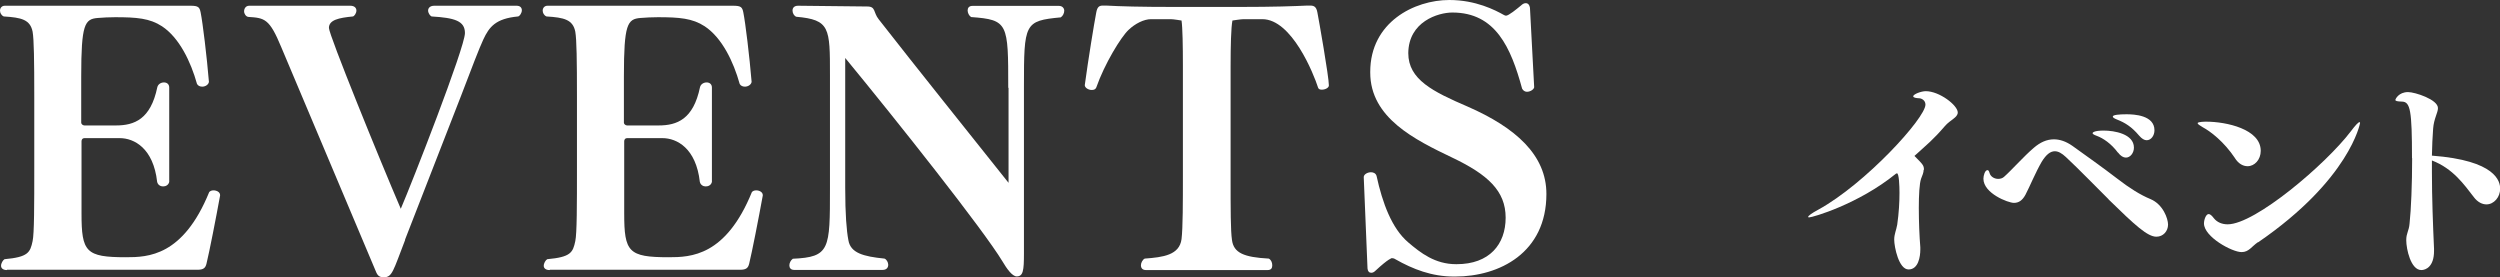 <?xml version="1.0" encoding="UTF-8"?>
<svg id="_レイヤー_2" data-name="レイヤー 2" xmlns="http://www.w3.org/2000/svg" viewBox="0 0 165.61 18.37">
  <rect x="0" y="0" width="165.61" height="18.37" fill="#333333" stroke="none"/>
  <defs>
    <style>
      .cls-1 {
        fill: #fff;
      }
    </style>
  </defs>
  <g id="text">
    <g>
      <g>
        <path class="cls-1" d="M.46,17.89c-.28,0-.39-.14-.39-.28,0-.18.12-.37.23-.44,1.56-.14,1.7-.44,1.86-1.2.11-.51.11-2.39.11-4.88v-4.67c0-2.44-.02-3.79-.11-4.32-.16-.8-.74-.94-1.91-1.01-.16-.07-.25-.23-.25-.39s.11-.32.32-.32h12.3c.51,0,.6.09.67.44.14.69.41,2.92.55,4.6-.02.18-.23.32-.44.32-.14,0-.28-.05-.35-.18-.41-1.47-1.17-3.06-2.32-3.82-.81-.53-1.68-.6-3.1-.6-.39,0-.78.02-1.15.05-.87.07-1.1.41-1.1,3.86v3.08c0,.09.11.18.21.18h2.09c1.22,0,2.3-.41,2.74-2.53.05-.21.25-.32.44-.32s.35.11.35.34v6.25c-.05.21-.23.3-.41.3-.16,0-.34-.09-.39-.3-.25-2.23-1.52-2.9-2.48-2.9h-2.32c-.16,0-.21.11-.21.21v4.78c0,2.55.28,2.9,2.94,2.9,1.47,0,3.79-.07,5.52-4.32.07-.07.16-.11.28-.11.21,0,.44.11.44.32v.02c-.28,1.54-.71,3.73-.9,4.51-.07.3-.21.41-.6.41H.46Z"/>
        <path class="cls-1" d="M26.84,15.89c-.8,2.07-.85,2.46-1.4,2.48-.39,0-.46-.18-.6-.53-1.86-4.42-4.81-11.41-6.21-14.72-.78-1.89-1.1-1.93-2.18-2-.16-.02-.28-.21-.28-.37,0-.18.11-.37.34-.37h6.69c.3,0,.41.16.41.32,0,.18-.14.37-.23.39-.94.09-1.59.23-1.59.76,0,.46,3.31,8.6,4.76,11.98.74-1.72,4.25-10.69,4.25-11.64,0-.8-.67-1.01-2.21-1.1-.11-.05-.23-.23-.23-.39s.12-.32.41-.32h5.45c.25,0,.35.14.35.3,0,.18-.14.39-.25.41-1.49.14-1.91.69-2.3,1.52-.28.6-.76,1.86-1.49,3.77l-3.7,9.5Z"/>
        <path class="cls-1" d="M36.41,17.89c-.28,0-.39-.14-.39-.28,0-.18.12-.37.23-.44,1.56-.14,1.7-.44,1.86-1.2.11-.51.11-2.39.11-4.88v-4.67c0-2.44-.02-3.79-.11-4.32-.16-.8-.74-.94-1.91-1.01-.16-.07-.25-.23-.25-.39s.11-.32.32-.32h12.3c.51,0,.6.09.67.44.14.69.41,2.92.55,4.6-.02.18-.23.32-.44.32-.14,0-.28-.05-.35-.18-.41-1.47-1.17-3.06-2.32-3.82-.81-.53-1.68-.6-3.1-.6-.39,0-.78.02-1.15.05-.87.07-1.1.41-1.1,3.86v3.08c0,.09.11.18.21.18h2.09c1.22,0,2.3-.41,2.74-2.53.05-.21.25-.32.44-.32s.35.11.35.34v6.25c-.05.21-.23.3-.41.3-.16,0-.34-.09-.39-.3-.25-2.23-1.52-2.9-2.48-2.9h-2.32c-.16,0-.21.11-.21.21v4.78c0,2.55.28,2.9,2.94,2.9,1.47,0,3.79-.07,5.52-4.32.07-.07.16-.11.28-.11.21,0,.44.11.44.32v.02c-.28,1.54-.71,3.73-.9,4.51-.07.3-.21.41-.6.41h-12.6Z"/>
        <path class="cls-1" d="M66.79,5.82c0-4.28,0-4.51-2.46-4.69-.14-.09-.23-.28-.23-.44s.09-.3.32-.3h5.73c.23,0,.35.16.35.32s-.09.35-.23.44c-2.41.23-2.44.39-2.44,4.58v11.06c0,1.13-.05,1.52-.48,1.52-.3,0-.67-.53-.94-.99-1.26-2.09-6.97-9.29-10.42-13.48v8.6c0,1.77.09,2.85.21,3.47.14.85.99,1.08,2.39,1.22.14.05.25.25.25.41,0,.18-.11.34-.37.34h-5.86c-.23,0-.32-.14-.32-.3s.09-.34.23-.44c2.46-.11,2.46-.62,2.46-4.65v-7.52c0-3.13,0-3.66-2.23-3.86-.14-.05-.25-.23-.25-.41,0-.16.09-.32.37-.32l4.58.05c.58,0,.39.39.76.85,2.53,3.24,5.91,7.45,8.6,10.83v-6.3Z"/>
        <path class="cls-1" d="M75.92,17.89c-.25,0-.34-.14-.34-.32,0-.16.11-.37.25-.44,1.22-.09,2.3-.23,2.44-1.29.09-.74.09-2.53.09-4.16v-7.31c0-1.31-.02-2.53-.09-3.01,0,0-.53-.09-.71-.09h-1.31c-.48,0-1.06.3-1.49.71-.51.48-1.59,2.25-2.14,3.82-.05.12-.16.16-.3.16-.21,0-.46-.14-.46-.32.23-1.7.62-4.09.76-4.81.07-.39.21-.46.44-.46h.23c.9.05,2.21.09,4.51.09h4.32c2.3,0,3.61-.05,4.46-.09h.21c.25,0,.41.07.48.46.09.46.76,4.25.76,4.83,0,.16-.25.28-.46.28-.11,0-.21-.02-.25-.12-.3-.94-1.75-4.55-3.7-4.55h-1.24c-.18,0-.74.09-.74.09-.09.48-.12,1.68-.12,3.01v7.31c0,2.25,0,3.59.09,4.21.11.87.8,1.15,2.44,1.24.14.07.23.25.23.44s-.07.32-.32.32h-8.02Z"/>
        <path class="cls-1" d="M90.34,11.75v-.02c0-.18.25-.32.48-.32.16,0,.32.07.37.25.39,1.79,1.01,3.47,2.09,4.39.83.71,1.79,1.45,3.17,1.45h.05c2.16,0,3.24-1.31,3.24-3.08s-1.17-2.85-3.54-3.98c-2.44-1.17-5.43-2.62-5.43-5.63v-.05c0-3.29,2.92-4.76,5.24-4.76,1.75,0,3.04.67,3.61.99.05.02.09.05.14.05.18,0,.71-.44.99-.67.12-.12.23-.16.32-.16.16,0,.25.12.28.3l.28,5.27c-.02.14-.25.3-.48.3-.12,0-.25-.07-.32-.21-.74-2.71-1.75-5.04-4.62-5.04-.94,0-2.9.6-2.92,2.69,0,1.75,1.63,2.55,3.93,3.54,3.2,1.4,5.22,3.22,5.22,5.79,0,3.89-3.1,5.47-6.05,5.47h-.07c-1.47,0-2.71-.48-3.89-1.15-.07-.05-.16-.07-.23-.07,0,0-.21.02-1.08.83-.09.09-.18.14-.28.14-.14,0-.23-.09-.25-.28l-.25-6.05Z"/>
      </g>
      <g>
        <path class="cls-1" d="M127.43,11.25c0,.18-.08.36-.17.59-.11.32-.15,1.08-.15,1.93,0,.9.04,1.89.1,2.61v.15c0,.48-.13,1.32-.78,1.32s-.95-1.5-.95-1.98c0-.36.14-.63.2-.99.11-.77.15-1.5.15-2.1,0-.46-.03-1.3-.17-1.3-.01,0-.04.01-.07.03-2.49,2.02-5.52,2.89-5.74,2.89-.04,0-.07,0-.07-.03,0-.07.22-.24.67-.48,3.12-1.71,7.1-6.07,7.1-6.96,0-.29-.27-.42-.42-.42-.2-.01-.39-.04-.39-.13,0-.14.53-.34.83-.34.91,0,2.12.94,2.12,1.41,0,.34-.5.49-.85.9-.81.94-1.22,1.25-2.02,1.98.56.56.63.63.63.92Z"/>
        <path class="cls-1" d="M139.68,13.2c-.57-.56-2.03-2.06-2.83-2.8-.27-.25-.5-.38-.73-.38-.29,0-.57.21-.87.7-.41.7-.77,1.6-1.08,2.19-.2.36-.43.53-.76.53-.38,0-2.02-.63-2.02-1.6,0-.21.1-.57.27-.57.06,0,.1.06.14.2.07.24.32.38.57.38.14,0,.28-.04.38-.13.49-.43,1.34-1.39,1.98-1.93.42-.36.85-.56,1.33-.56.38,0,.79.13,1.22.43.77.55,2.06,1.47,2.97,2.17.8.62,1.53,1.08,2.21,1.36.83.35,1.16,1.29,1.16,1.69,0,.43-.32.8-.77.8-.59,0-1.4-.74-3.18-2.48ZM140.3,10.11c-.45-.6-.97-.95-1.4-1.11-.2-.07-.28-.13-.28-.18,0-.03.08-.17.74-.17.7,0,2,.22,2,1.13,0,.35-.24.66-.53.66-.17,0-.35-.1-.53-.34ZM141.7,8.98c-.48-.57-.92-.85-1.46-1.06-.2-.08-.28-.14-.28-.2,0-.11.41-.15.91-.15s1.85.06,1.85,1.06c0,.35-.22.66-.52.66-.15,0-.32-.1-.5-.31Z"/>
        <path class="cls-1" d="M148.05,10.47c-.73-1.09-1.61-1.76-2.13-2.04-.22-.13-.34-.21-.34-.27,0-.1.53-.1.57-.1,1.32,0,3.61.49,3.61,1.93,0,.59-.41,1.02-.87,1.02-.29,0-.6-.15-.85-.55ZM149.58,16.04c-.42.28-.6.66-1.09.66-.63,0-2.49-1.01-2.49-1.9,0-.24.13-.62.31-.62.1,0,.21.1.34.27.22.28.55.41.92.41,1.82,0,6.5-3.98,8.15-6.15.31-.41.5-.62.59-.62.01,0,.03.01.03.06,0,.01-.67,3.73-6.75,7.9Z"/>
        <path class="cls-1" d="M159.78,10.48c0-3.18-.11-3.74-.67-3.75-.32-.01-.43-.04-.43-.11,0-.06.22-.52.84-.52.45,0,1.98.49,1.98,1.06,0,.31-.27.69-.32,1.37-.04.55-.07,1.15-.08,1.78,4.26.32,4.52,1.72,4.52,2.19,0,.56-.41,1.04-.91,1.04-.27,0-.58-.14-.84-.49-.63-.81-1.36-1.88-2.77-2.42v.77c0,1.71.07,3.52.14,5.08v.15c0,1.04-.55,1.26-.84,1.26-.7,0-1-1.39-1-1.98,0-.48.18-.6.22-1.11.1-.91.17-2.62.17-4.33Z"/>
      </g>
    </g>
  </g>
</svg>